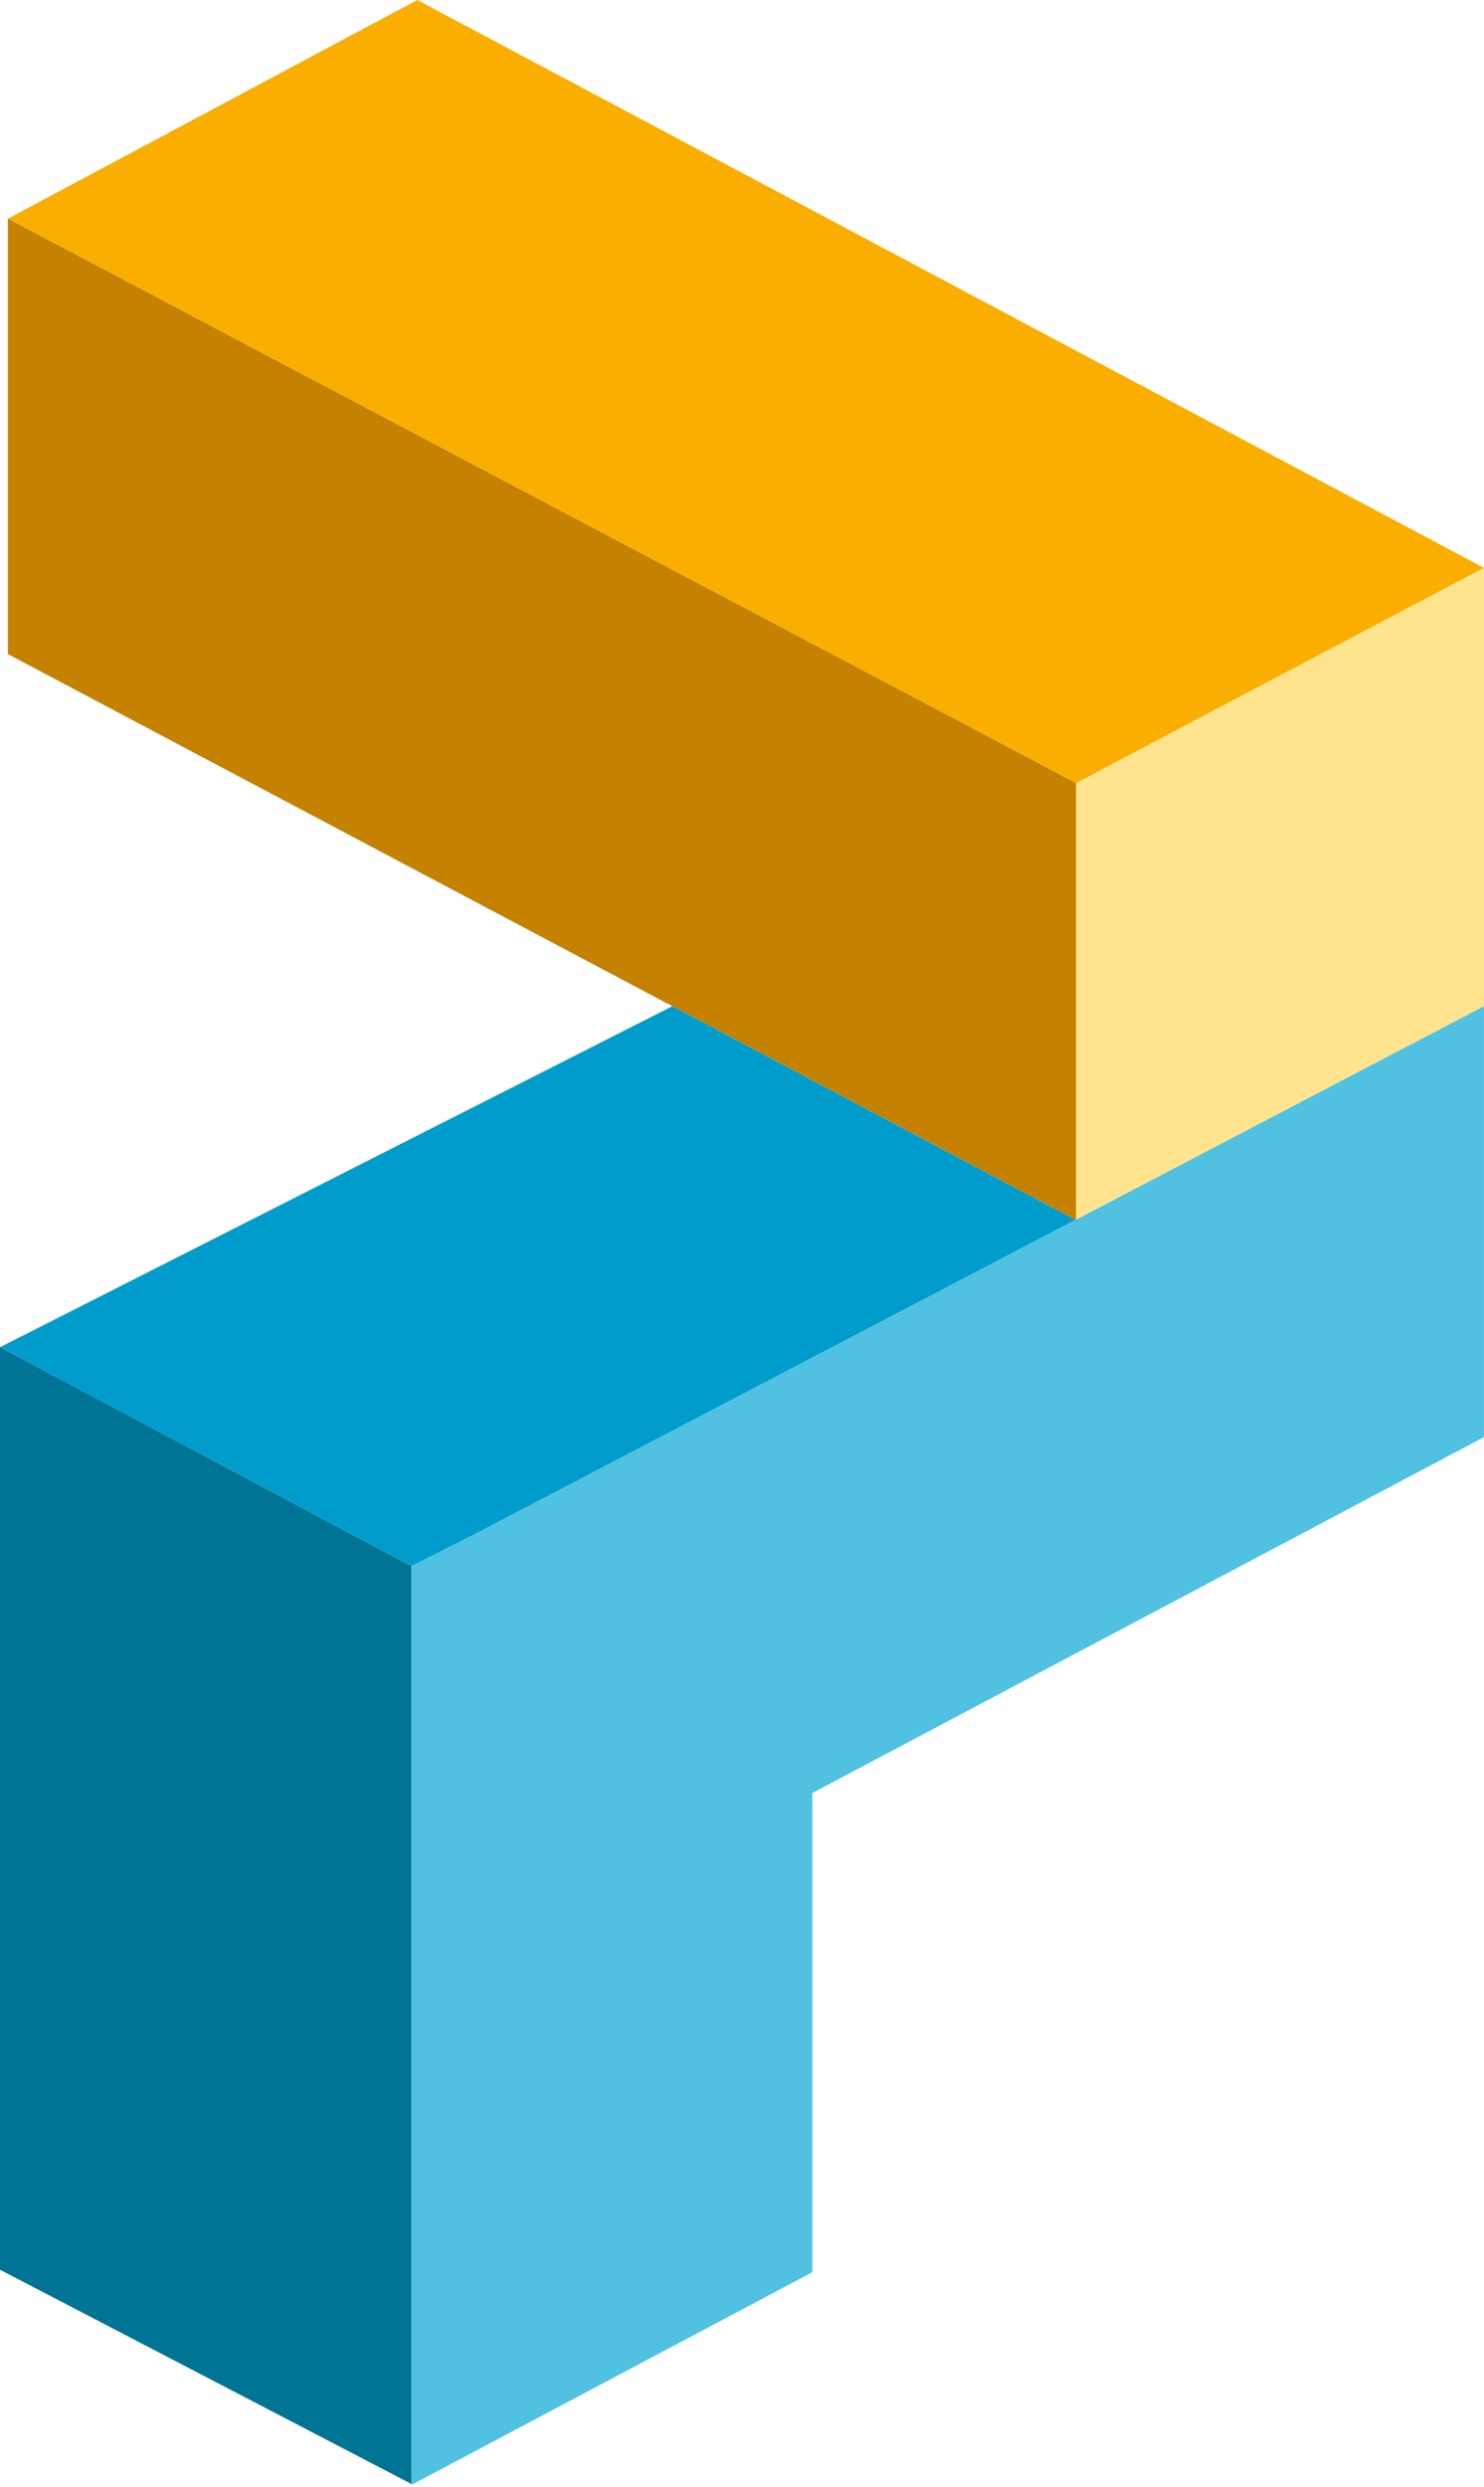 <svg width="566" height="948" viewBox="0 0 566 948" fill="none" xmlns="http://www.w3.org/2000/svg">
<path d="M565.988 216.458L159.162 0L3.004 83.352L410.425 298.501L565.988 216.458Z" fill="#F9AE00"/>
<path d="M256.467 383.519L410.246 464.966L410.424 464.847V299.453V298.501L3.004 83.352V249.311L256.437 383.519H256.467Z" fill="#C48200"/>
<path d="M182.625 583.997L410.246 464.966L256.467 383.519H256.437L0 513.501L156.961 596.972L182.625 583.997Z" fill="#009DCC"/>
<path d="M156.961 596.972L0 513.501V865.12L156.961 946.805V947.132V597.418V596.972Z" fill="#007495"/>
<path d="M410.424 298.501V464.847L565.987 383.519V216.458L410.424 298.501Z" fill="#FFE48D"/>
<path d="M183.785 583.402L565.987 383.519V389.143V547.782L309.818 683.418V866.072L156.961 947.132V596.972L183.785 583.402Z" fill="#51C1E1"/>
</svg>
